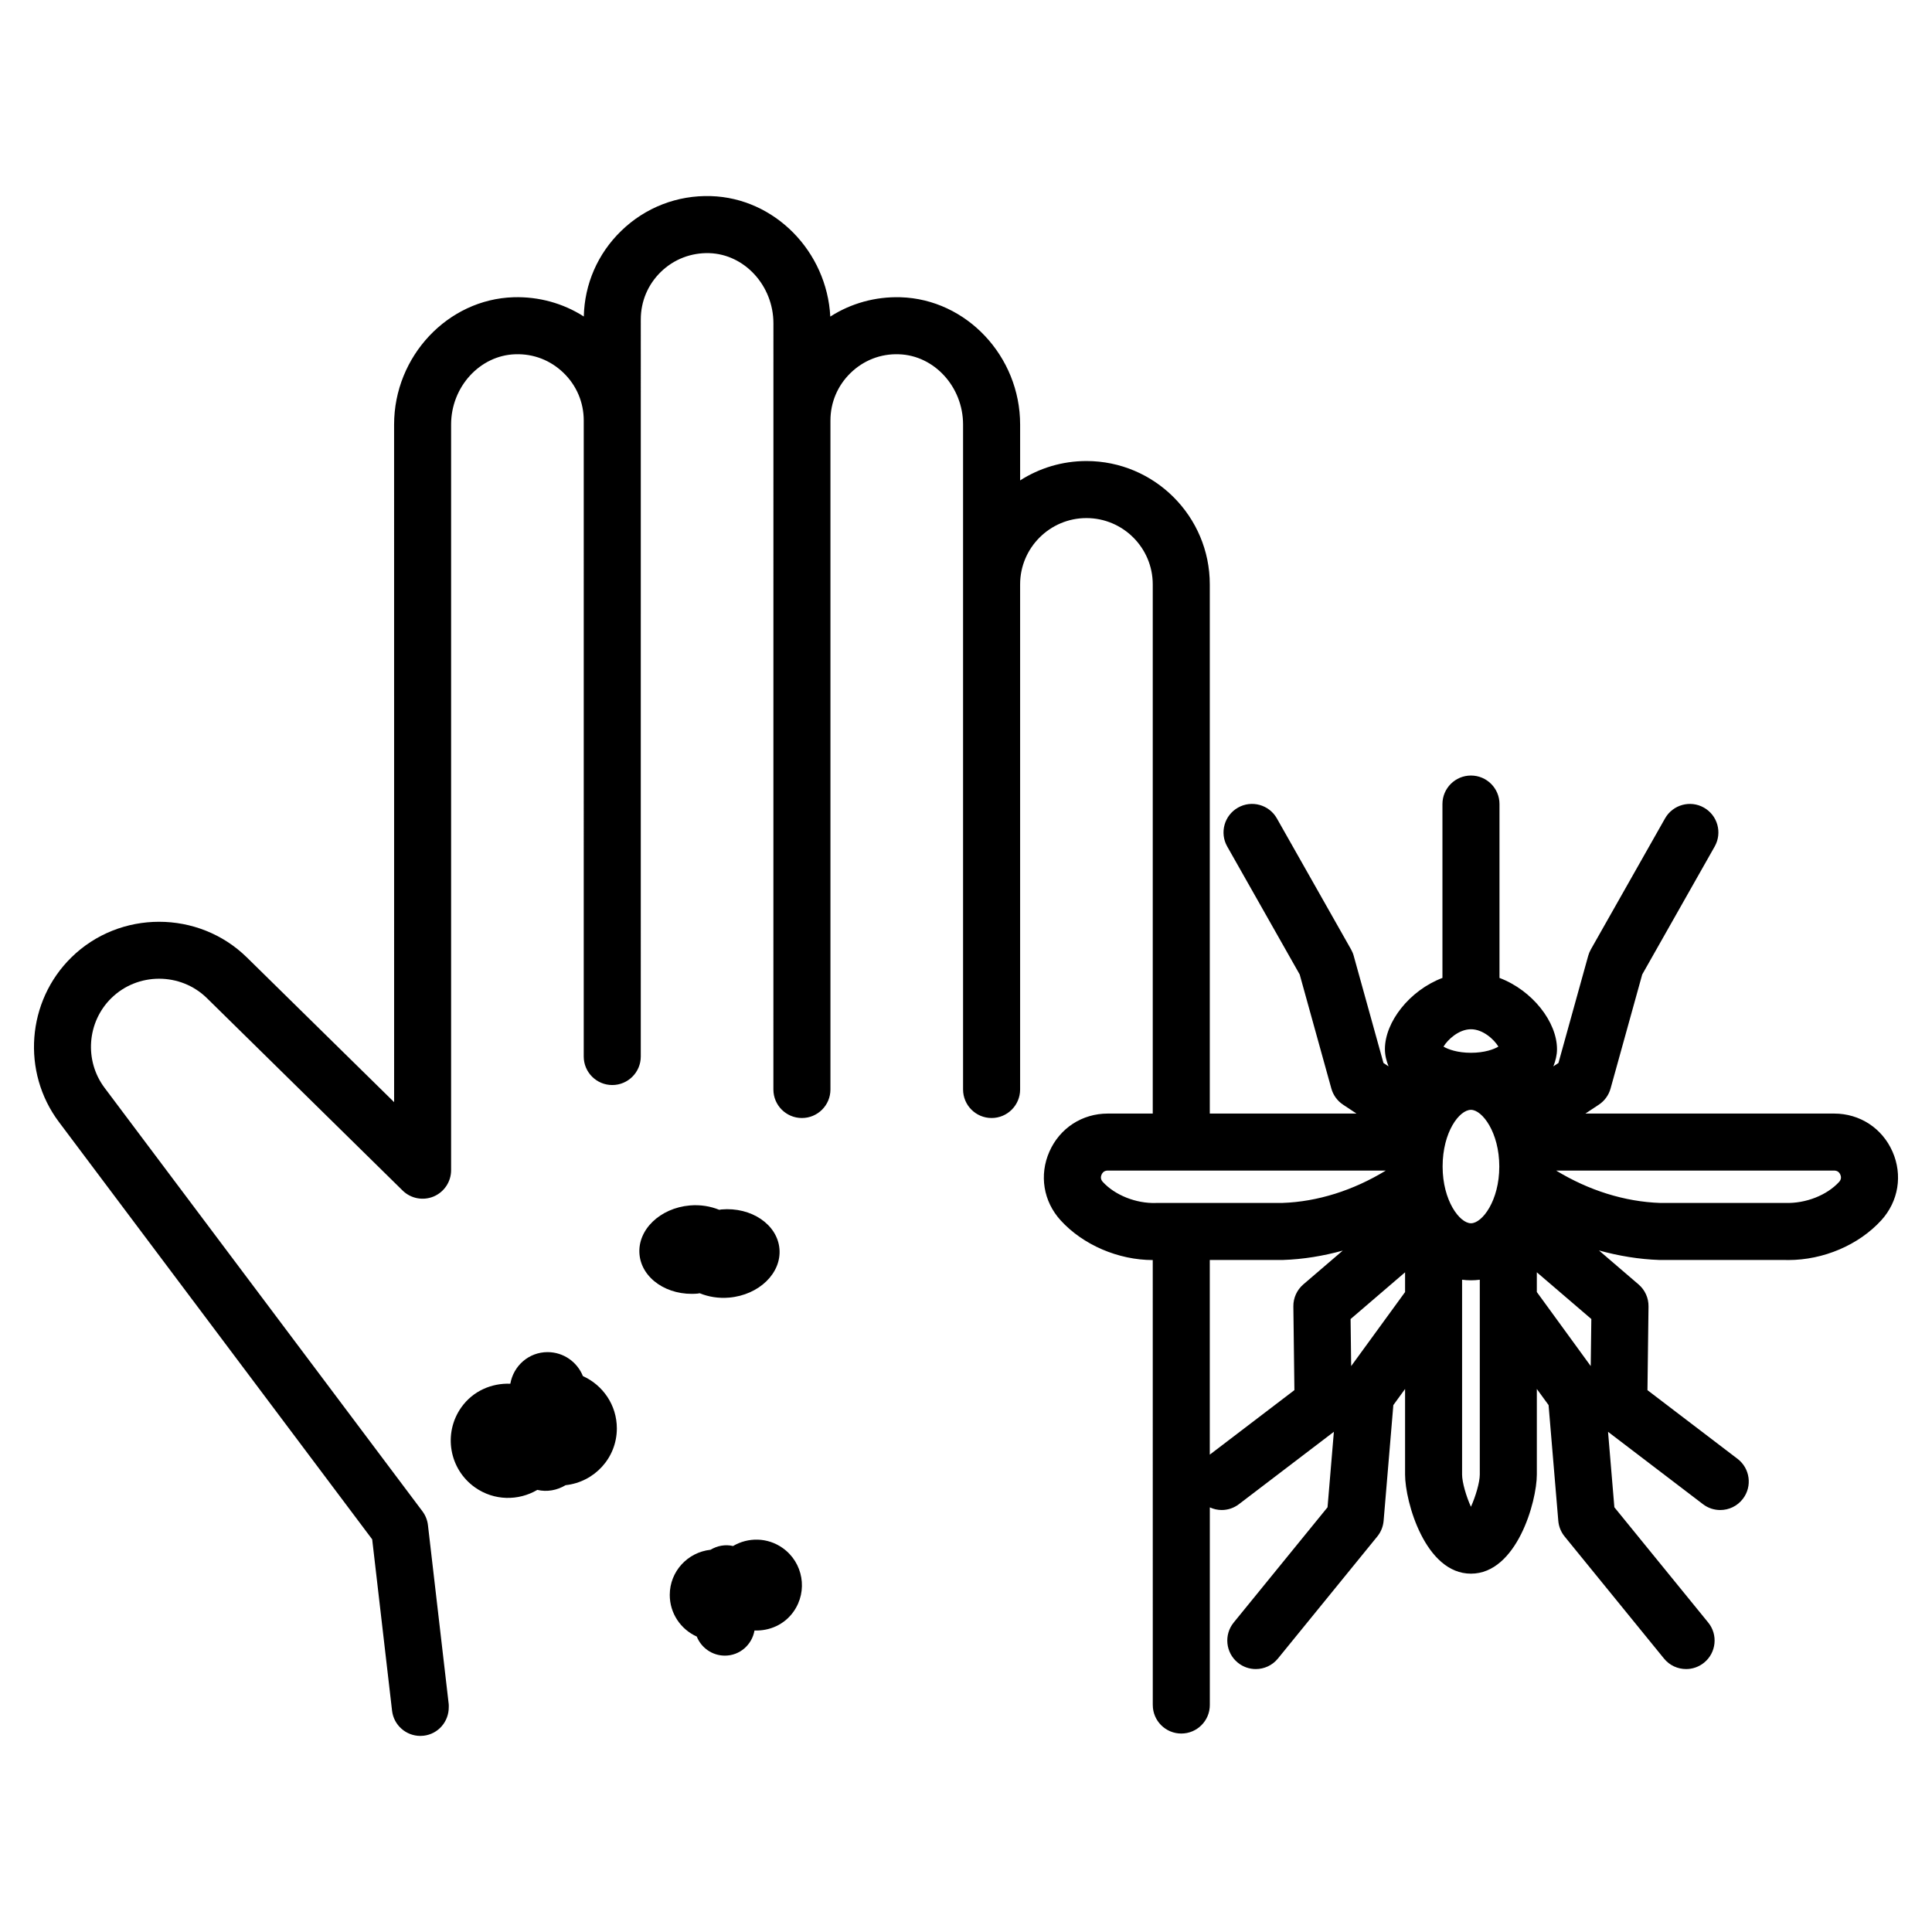 <?xml version="1.0" encoding="UTF-8"?>
<!-- Uploaded to: ICON Repo, www.iconrepo.com, Generator: ICON Repo Mixer Tools -->
<svg fill="#000000" width="800px" height="800px" version="1.1" viewBox="144 144 512 512" xmlns="http://www.w3.org/2000/svg">
 <path d="m307.47 522.54c0 7.844-5.953 14.219-13.574 15.047-2.258 1.352-4.93 1.859-7.5 1.246-5 2.949-11.461 2.918-16.508-0.648-6.863-4.848-8.496-14.34-3.648-21.203 3.078-4.363 8.039-6.473 13.004-6.281 0.828-4.746 4.883-8.375 9.863-8.375 4.254 0 7.875 2.633 9.371 6.356 5.293 2.383 8.992 7.676 8.992 13.859zm43.93 31.688c-4.016-2.84-9.156-2.863-13.137-0.516-2.043-0.488-4.172-0.082-5.969 0.992-6.062 0.66-10.801 5.734-10.801 11.973 0 4.918 2.945 9.129 7.156 11.027 1.188 2.961 4.07 5.055 7.453 5.055 3.965 0 7.188-2.887 7.848-6.664 3.953 0.152 7.898-1.523 10.348-4.996 3.863-5.461 2.562-13.016-2.898-16.871zm-22.551-67.41c0.199-0.016 0.379-0.074 0.578-0.098 2.316 0.949 4.981 1.402 7.797 1.16 7.93-0.691 13.902-6.484 13.34-12.934-0.562-6.453-7.445-11.121-15.379-10.43-0.199 0.016-0.379 0.074-0.578 0.098-2.316-0.945-4.981-1.402-7.797-1.156-7.93 0.691-13.902 6.484-13.34 12.934s7.445 11.117 15.379 10.426zm313.71-19.43c-5.977 6.555-15.34 10.535-24.664 10.535-0.363 0-0.727-0.004-1.086-0.02l-33.02 0.004c-5.41-0.18-10.785-1.074-16.047-2.523l10.496 9.004c1.699 1.457 2.668 3.59 2.637 5.832l-0.281 22.184 23.871 18.199c3.32 2.535 3.961 7.277 1.426 10.594-1.484 1.953-3.734 2.977-6.012 2.977-1.598 0-3.207-0.5-4.574-1.551l-25.156-19.18 1.676 20 24.867 30.543c2.637 3.238 2.148 8-1.086 10.633-1.402 1.141-3.09 1.699-4.766 1.699-2.195 0-4.375-0.949-5.863-2.785l-26.34-32.355c-0.961-1.18-1.543-2.621-1.672-4.144l-2.574-30.672-3.113-4.277v22.68c0 7.238-5.367 26.273-17.461 26.273-12.09 0-17.457-19.035-17.457-26.273v-22.672l-3.109 4.273-2.578 30.676c-0.129 1.516-0.715 2.957-1.672 4.137l-26.34 32.355c-1.492 1.836-3.672 2.785-5.863 2.785-1.676 0-3.367-0.555-4.766-1.699-3.238-2.633-3.723-7.394-1.086-10.633l24.867-30.543 1.68-20.004-25.16 19.18c-1.367 1.047-2.977 1.551-4.574 1.551-1.082 0-2.148-0.246-3.141-0.699v52.375c0 4.172-3.387 7.559-7.559 7.559-4.164 0-7.543-3.375-7.555-7.535 0-0.008-0.004-0.016-0.004-0.023l-0.008-117.92c-9.094-0.008-18.453-3.984-24.418-10.531-4.574-5.027-5.711-12.004-2.965-18.219 2.746-6.215 8.668-10.07 15.457-10.07h11.926v-140.24c0-9.691-7.883-17.57-17.574-17.57-9.691 0-17.574 7.883-17.574 17.57v133.86c0 4.172-3.387 7.559-7.559 7.559s-7.559-3.387-7.559-7.559v-176.22c0-9.984-7.637-18.34-17.027-18.621-4.812-0.176-9.344 1.613-12.781 4.949-3.441 3.34-5.34 7.82-5.34 12.613v177.28c0 4.172-3.383 7.559-7.559 7.559s-7.559-3.387-7.559-7.559l0.008-203.03c0-9.984-7.637-18.336-17.027-18.613-4.781-0.137-9.34 1.613-12.781 4.949-3.445 3.34-5.34 7.82-5.34 12.613l-0.004 195.34c0 4.172-3.383 7.559-7.559 7.559-4.176 0-7.559-3.387-7.559-7.559l0.004-168.54v-0.012c-0.004-4.789-1.895-9.262-5.336-12.598-3.438-3.336-7.938-5.121-12.789-4.953-9.387 0.281-17.027 8.633-17.027 18.621v197.61c0 3.047-1.828 5.789-4.633 6.973-2.812 1.168-6.051 0.551-8.219-1.586l-51.855-50.98c-6.988-6.863-18.355-6.867-25.344 0-6.434 6.32-7.203 16.531-1.789 23.75l84.238 112.23c0.805 1.074 1.309 2.336 1.465 3.664l5.504 47.438c0.035 0.285 0.012 0.562 0.012 0.844 0.012 3.797-2.789 7.086-6.648 7.535-0.297 0.035-0.59 0.051-0.879 0.051-3.785 0-7.051-2.832-7.5-6.688l-5.266-45.406-83.016-110.6c-9.941-13.25-8.531-31.996 3.285-43.605 12.828-12.609 33.703-12.602 46.535 0.004l39.008 38.34-0.004-179.58c0-18.074 14.215-33.203 31.688-33.73 6.644-0.184 13.098 1.586 18.586 5.106 0.195-8.629 3.699-16.664 9.918-22.695 6.394-6.211 14.887-9.484 23.758-9.211 16.895 0.504 30.742 14.66 31.645 31.93 5.496-3.531 11.977-5.32 18.621-5.125 17.473 0.527 31.688 15.656 31.688 33.73v14.812c5.078-3.25 11.109-5.137 17.574-5.137 18.027 0 32.688 14.664 32.688 32.688v140.24h38.883l-3.562-2.356c-1.516-1.004-2.621-2.523-3.109-4.281l-8.387-30.223-19.207-33.918c-2.055-3.633-0.777-8.242 2.856-10.301 3.621-2.055 8.242-0.785 10.301 2.852l19.664 34.727c0.301 0.535 0.543 1.109 0.703 1.703l7.883 28.391 1.348 0.895c-0.566-1.445-0.965-2.945-0.965-4.555 0-7.203 6.519-15.578 15.246-18.883v-46.074c0-4.176 3.387-7.559 7.559-7.559s7.559 3.383 7.559 7.559v46.074c8.727 3.305 15.242 11.68 15.242 18.883 0 1.605-0.398 3.109-0.965 4.555l1.348-0.895 7.883-28.391c0.164-0.594 0.402-1.168 0.703-1.703l19.664-34.727c2.066-3.633 6.68-4.902 10.301-2.852 3.633 2.055 4.91 6.668 2.856 10.301l-19.207 33.918-8.387 30.223c-0.488 1.758-1.594 3.277-3.109 4.281l-3.566 2.359 65.926-0.004c6.789 0 12.715 3.856 15.457 10.07 2.742 6.211 1.605 13.188-2.965 18.211zm-158.72-4.598c9.332-0.316 18.785-3.32 27.391-8.562v-0.008l-73.664-0.004c-0.773 0-1.324 0.359-1.633 1.062-0.316 0.707-0.207 1.359 0.316 1.934 3.203 3.512 8.855 5.766 14.07 5.586zm16.004 12.633c-5.18 1.426-10.457 2.301-15.754 2.477l-19.484 0.004v51.594l22.426-17.098-0.277-22.184c-0.031-2.238 0.941-4.375 2.637-5.832zm16.516 5.754-14.441 12.387 0.156 12.465 14.285-19.621zm10.184-59.809c1.195 0.703 3.66 1.633 7.277 1.633 3.609 0 6.082-0.93 7.273-1.633-1.113-1.859-4.051-4.606-7.273-4.606-3.231 0.004-6.164 2.746-7.277 4.606zm9.617 61.773c-0.77 0.102-1.551 0.152-2.344 0.152-0.793 0-1.578-0.051-2.348-0.152v51.621c0 2.078 1.105 5.816 2.344 8.555 1.238-2.742 2.348-6.481 2.348-8.555zm5.168-29.992c0-9.039-4.516-15.031-7.508-15.031-3.066 0-7.512 5.856-7.512 15.031 0 9.039 4.523 15.031 7.512 15.031 2.992 0 7.508-5.996 7.508-15.031zm24.391 40.406-14.445-12.387v5.234l14.285 19.621zm65.98-38.277c-0.309-0.703-0.859-1.062-1.633-1.062h-73.664v0.004c8.633 5.25 18.148 8.258 27.641 8.578l33.02-0.004c5.512 0.184 11.125-2.07 14.328-5.586 0.516-0.57 0.621-1.223 0.309-1.93z"/>
</svg>